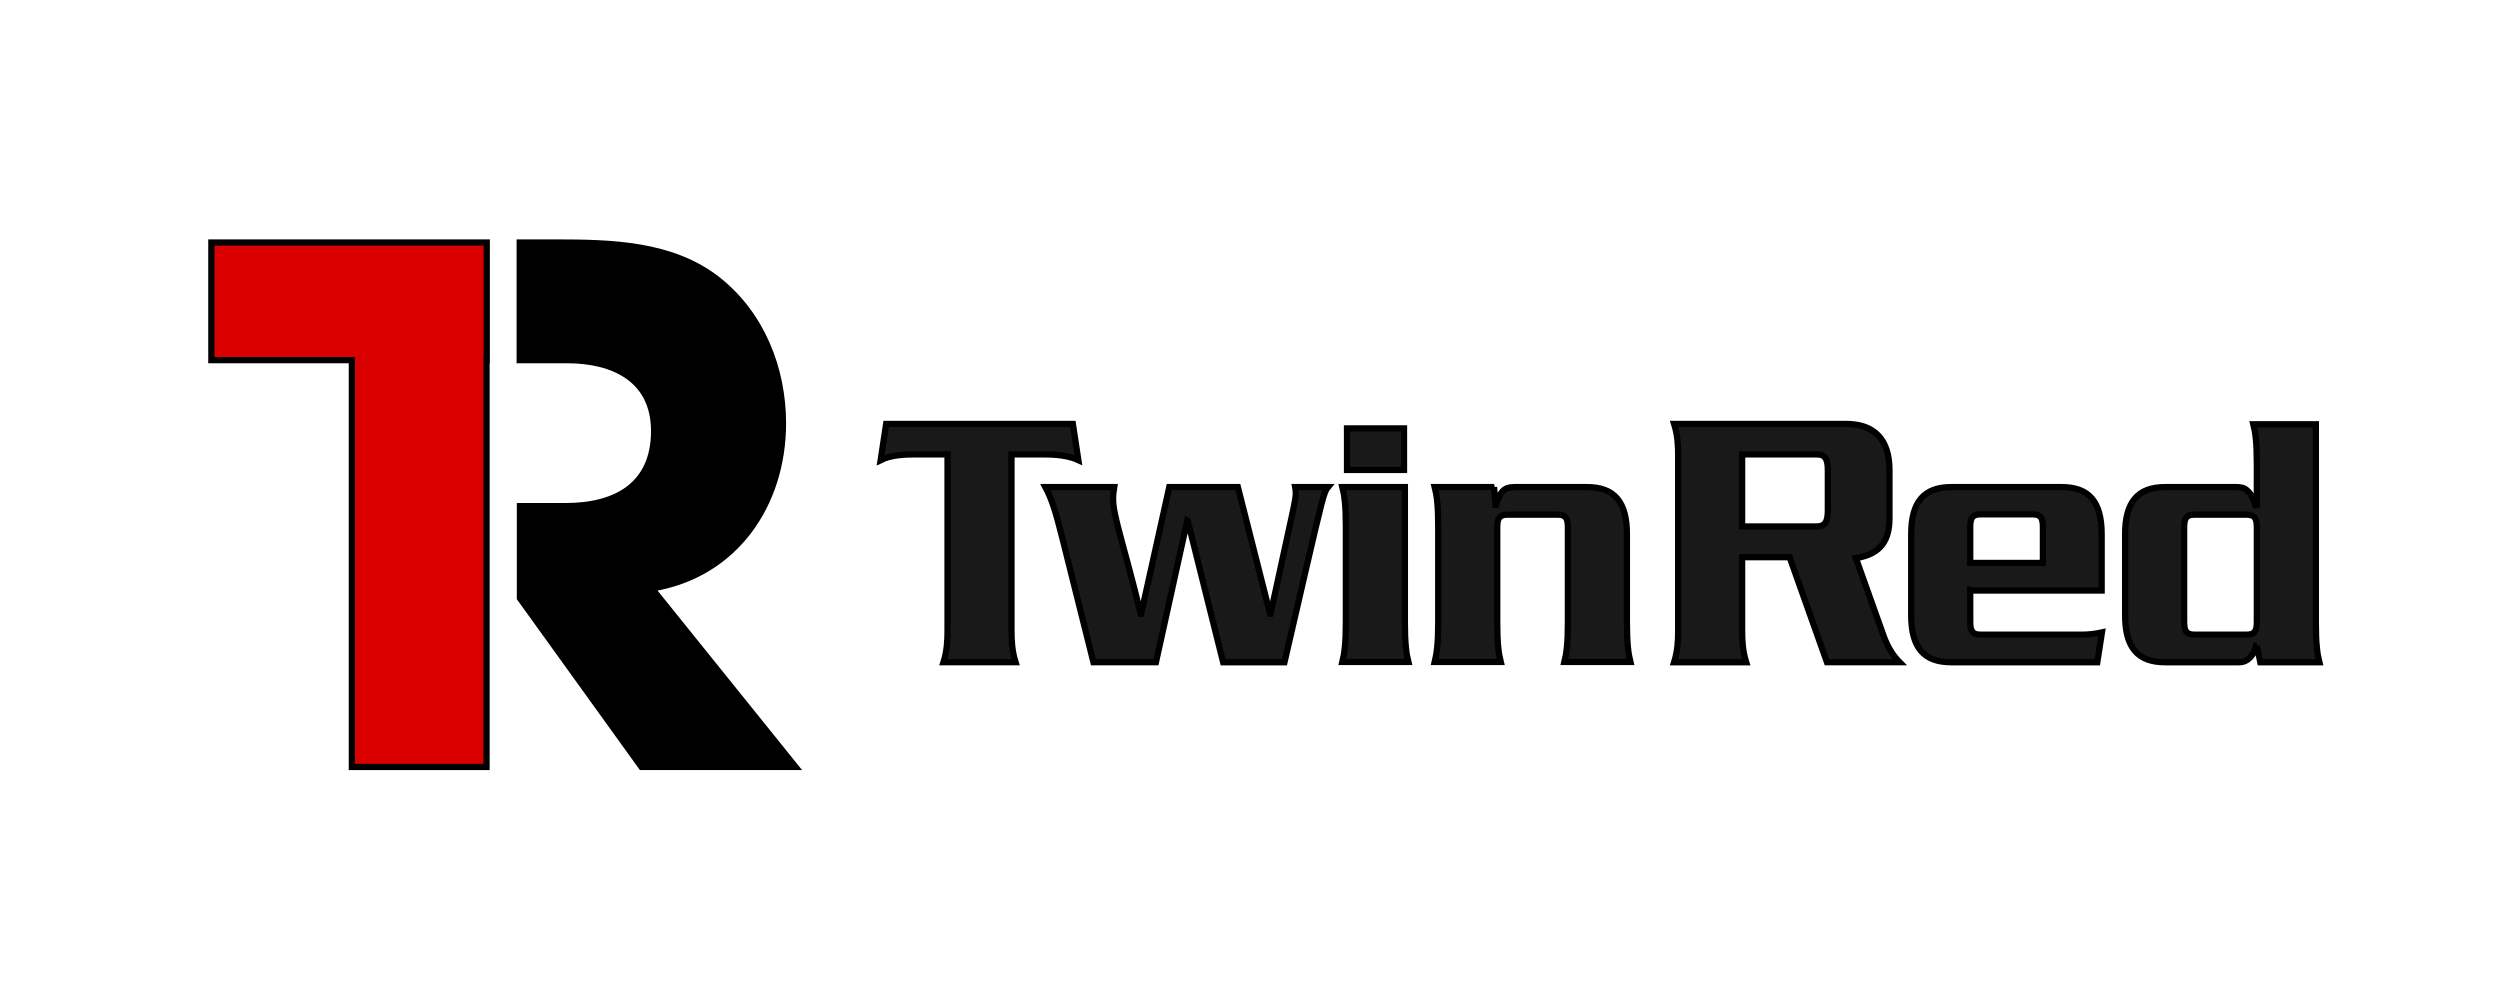 <svg width="400" height="160" xmlns="http://www.w3.org/2000/svg" version="1.1" xml:space="preserve">
 <g>
  <title>background</title>
  <rect x="-1" y="-1" width="402" height="162" id="canvas_background" fill="none"/>
 </g>

 <g>
  <title>Layer 1</title>
  <!-- Generator: Sketch 63.1 (92452) - https://sketch.com -->

  <g id="svg_27">
   <path stroke="null" fill="#000000" d="m104.288,94.148c13.353,-2.157 20.984,-13.502 20.984,-26.408c0,-8.741 -3.404,-17.37 -10.361,-22.912c-7.294,-5.802 -17.094,-6.026 -25.996,-6.026l-5.76,0l0,18.821l7.593,0c7.406,0 13.914,3.05 13.914,11.344c0,8.629 -6.059,12.014 -14.139,12.014l-7.331,0l0,14.729l19.45,27.004l24.649,0l-23.004,-28.566z"/>
   <polygon stroke="null" points="77.844,57.623 77.844,122.714 56.299,122.714 56.299,57.623 33.819,57.623 33.819,38.802 77.881,38.802 77.881,57.623 " fill="#da0000"/>
   <g stroke="null" fill="#fff">
    <path stroke="null" fill="#191919" id="Path" d="m171.659,67.829l0.88,5.788c-1.621,-0.762 -3.844,-0.914 -5.373,-0.914l-5.326,0l0,28.127c0,1.726 0.093,3.351 0.648,5.128l-11.533,0c0.556,-1.777 0.648,-3.402 0.648,-5.128l0,-28.127l-5.326,0c-1.528,0 -3.752,0.102 -5.373,0.914l0.88,-5.788l29.874,0z"/>
    <path stroke="null" fill="#191919" id="Path" d="m169.899,85.802c-0.973,-3.909 -1.621,-5.94 -2.64,-7.87l11.023,0c-0.093,0.609 -0.185,1.066 -0.185,1.929c0,2.742 1.806,7.565 4.4,18.329l0.093,0l4.493,-20.258l10.977,0l5.141,20.258l0.093,0l3.659,-16.805c0.278,-1.371 0.371,-1.98 0.371,-2.437c0,-0.406 -0.046,-0.762 -0.093,-1.015l5.234,0c-0.648,0.762 -0.973,2.285 -3.474,12.998l-3.474,15.028l-9.819,0l-5.651,-22.593l-0.093,-0.051l-5.002,22.644l-10.004,0l-5.048,-20.156z"/>
    <path stroke="null" fill="#191919" id="svg_15" d="m224.783,77.933l0,21.679c0,3.351 0.232,5.026 0.556,6.296l-10.56,0c0.324,-1.32 0.556,-2.996 0.556,-6.296l0,-15.384c0,-3.351 -0.232,-5.026 -0.556,-6.296l10.004,0zm-0.139,-9.393l0,6.651l-9.124,0l0,-6.651l9.124,0z"/>
    <path stroke="null" fill="#191919" id="Path" d="m239.048,77.933l0.232,2.843l0.093,0c0.648,-2.183 1.343,-2.843 2.918,-2.843l11.625,0c4.354,0 6.392,2.335 6.392,7.514l0,14.165c0,3.351 0.232,5.026 0.556,6.296l-10.56,0c0.324,-1.32 0.556,-2.996 0.556,-6.296l0,-15.231c0,-1.472 -0.371,-2.031 -1.621,-2.031l-8.059,0c-1.251,0 -1.621,0.558 -1.621,2.031l0,15.231c0,3.351 0.232,5.026 0.556,6.296l-10.56,0c0.324,-1.32 0.556,-2.996 0.556,-6.296l0,-15.384c0,-3.351 -0.232,-5.026 -0.556,-6.296l9.495,0z"/>
    <path stroke="null" fill="#191919" id="Shape" d="m278.741,100.831c0,1.726 0.093,3.351 0.648,5.128l-11.533,0c0.556,-1.777 0.648,-3.402 0.648,-5.128l0,-27.874c0,-1.726 -0.093,-3.351 -0.648,-5.128l27.558,0c4.354,0 6.901,2.386 6.901,7.362l0,7.717c0,3.402 -1.251,5.737 -5.373,6.397l4.493,12.591c0.602,1.625 1.436,2.996 2.501,4.062l-11.625,0l-5.975,-16.805l-7.596,0l0,11.677l0,0zm0,-16.602l11.903,0c1.297,0 1.806,-0.66 1.806,-2.539l0,-6.448c0,-1.929 -0.509,-2.539 -1.806,-2.539l-11.903,0l0,11.525z"/>
    <path stroke="null" fill="#191919" id="Shape" d="m315.238,94.484l0,5.026c0,1.472 0.371,2.031 1.621,2.031l16.442,0c0.834,0 1.853,-0.102 3.011,-0.355l-0.741,4.773l-23.39,0c-4.354,0 -6.392,-2.335 -6.392,-7.514l0,-12.998c0,-5.179 2.084,-7.514 6.392,-7.514l17.693,0c4.354,0 6.392,2.335 6.392,7.514l0,9.037l-21.027,0l0,0zm11.625,-4.417l0,-5.737c0,-1.472 -0.371,-2.031 -1.621,-2.031l-8.383,0c-1.251,0 -1.621,0.558 -1.621,2.031l0,5.737l11.625,0z"/>
    <path stroke="null" fill="#191919" id="Shape" d="m361.091,103.319l-0.093,0c-0.371,1.472 -1.297,2.64 -2.733,2.64l-11.857,0c-4.354,0 -6.392,-2.335 -6.392,-7.514l0,-12.998c0,-5.179 2.084,-7.514 6.392,-7.514l11.394,0c0.741,0 1.343,0.102 1.806,0.609c0.509,0.406 0.834,1.117 1.251,2.285l0.232,0l0,-6.651c0,-3.351 -0.232,-5.026 -0.556,-6.296l10.004,0l0,31.783c0,3.351 0.232,5.026 0.556,6.296l-9.448,0l-0.556,-2.64zm-1.621,-1.777c1.251,0 1.621,-0.558 1.621,-2.031l0,-15.13c0,-1.472 -0.371,-2.031 -1.621,-2.031l-8.383,0c-1.251,0 -1.621,0.558 -1.621,2.031l0,15.13c0,1.472 0.371,2.031 1.621,2.031l8.383,0z"/>
   </g>
  </g>
 </g>
</svg>